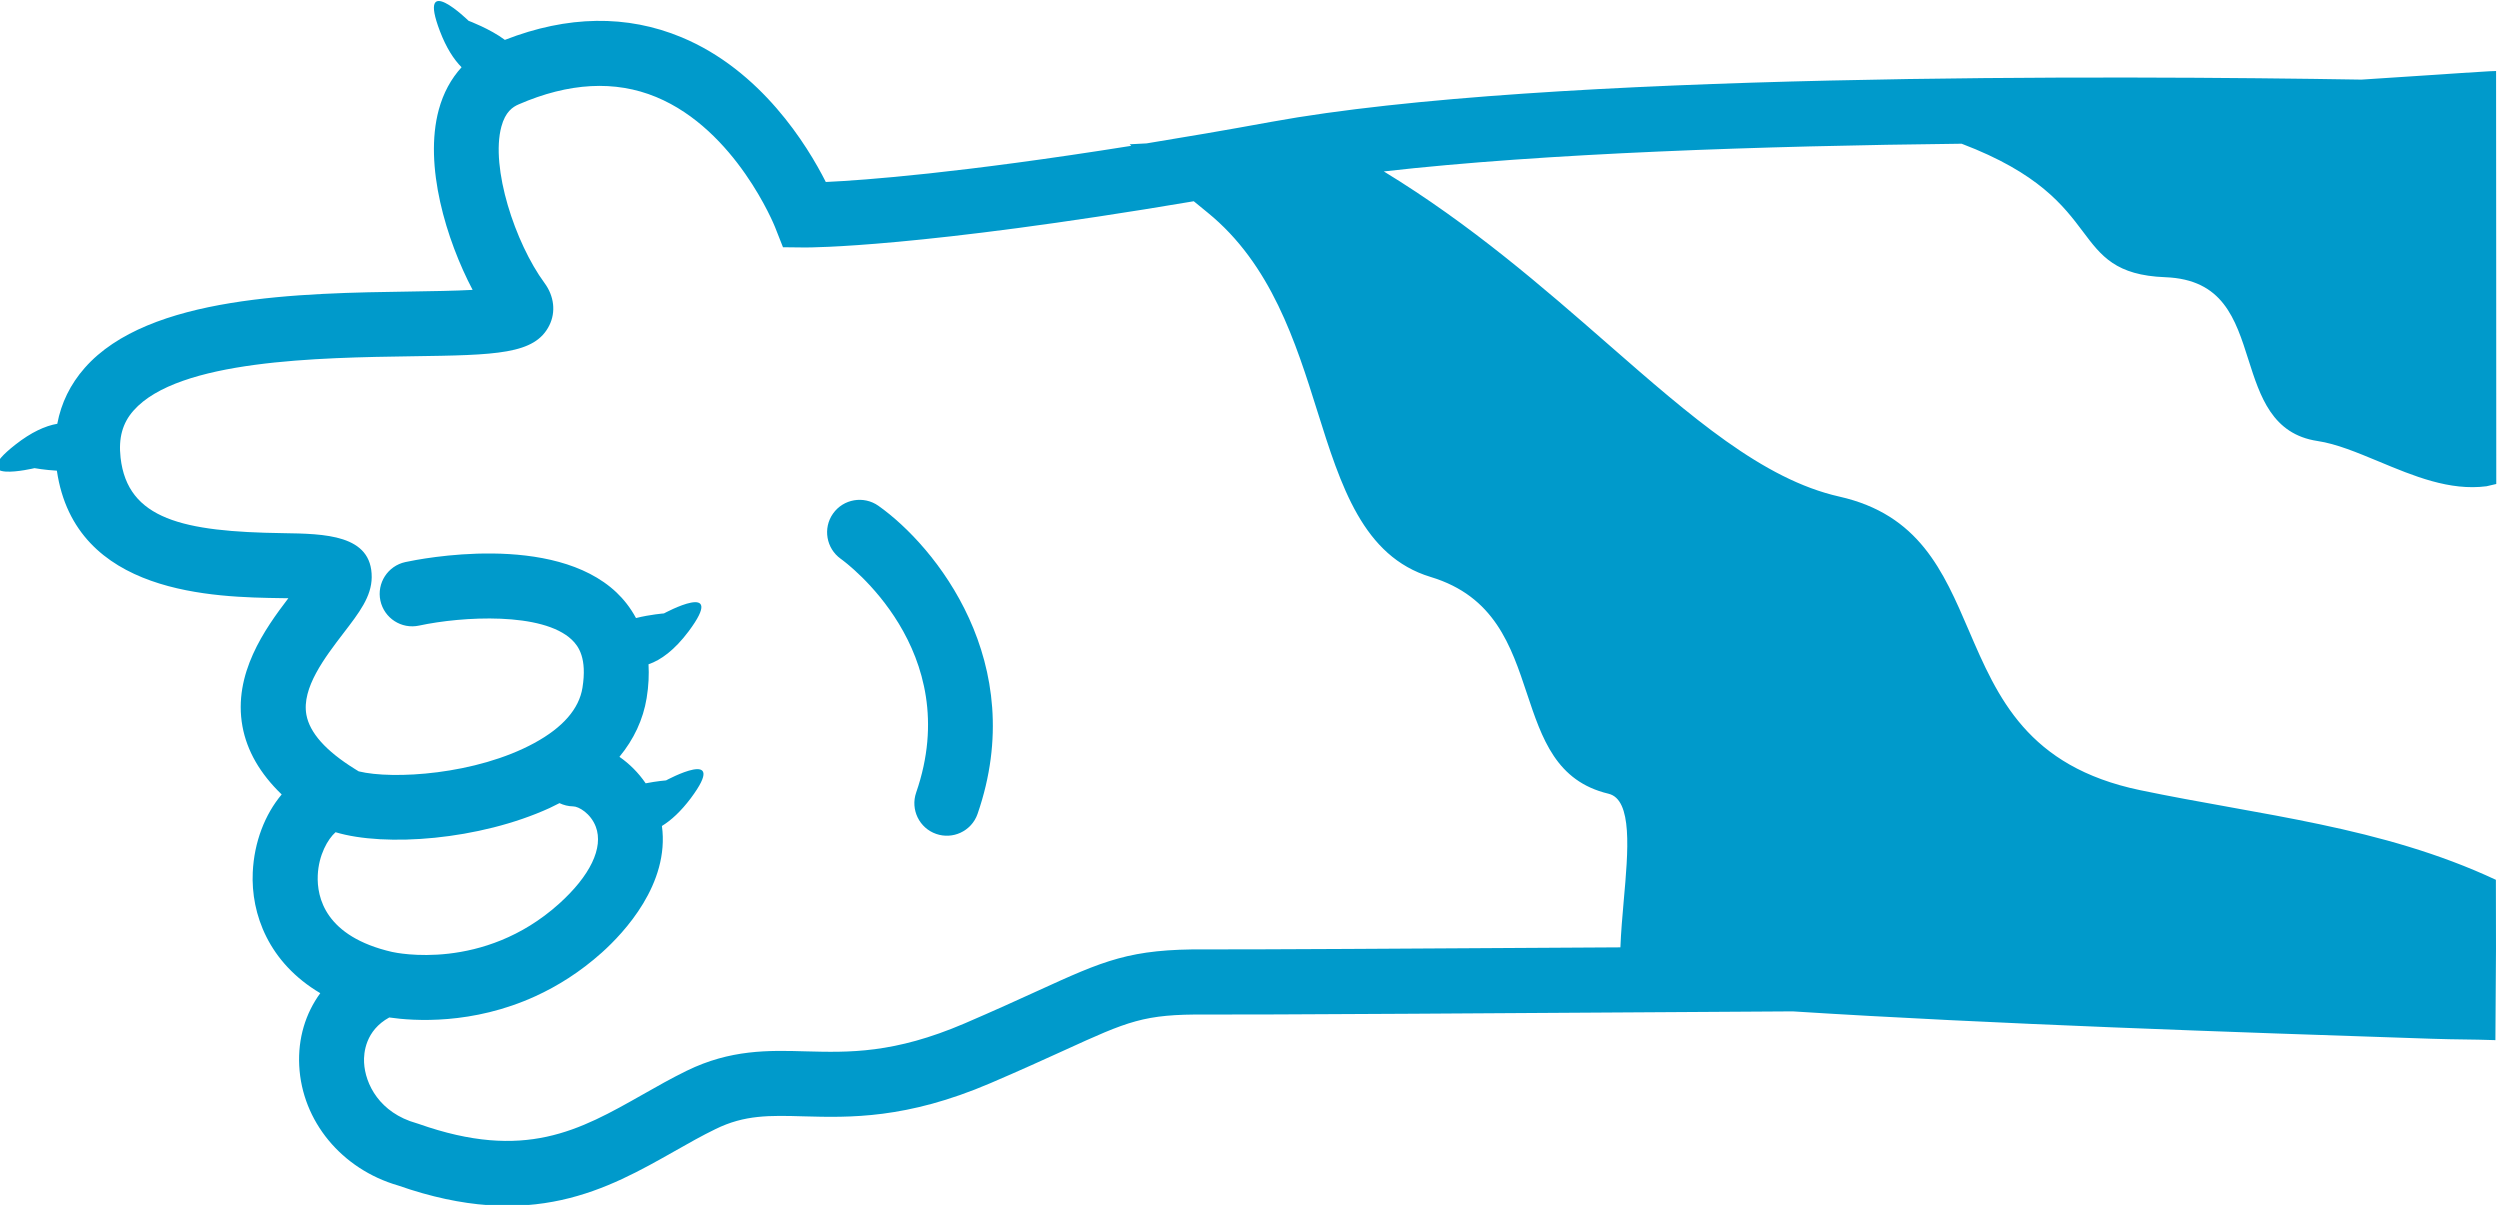 <svg xmlns="http://www.w3.org/2000/svg" height="148.3" width="307.7" xml:space="preserve" y="0" x="0" id="Ebene_1" version="1.1"><style id="style2" type="text/css">.st0{fill:#009acb}</style><g transform="translate(-8 -111)" id="g8"><path id="path4" d="m 12.25,168.62 c 0,0 1.25,0.23 2.75,0.31 2.25,15.32 19.39,15.57 27.7,15.69 0.25,0 0.52,0.01 0.79,0.01 -2.9,3.8 -6.82,9.31 -5.65,15.76 0.55,3.02 2.17,5.83 4.83,8.39 -2.05,2.44 -3.39,5.84 -3.56,9.58 -0.24,5.15 1.97,11.13 8.31,14.88 -1.82,2.49 -2.76,5.57 -2.59,8.92 0.34,6.83 5.22,12.74 12.17,14.75 16.42,5.75 25.79,0.44 34.06,-4.24 1.71,-0.97 3.33,-1.89 5,-2.7 3.59,-1.77 6.66,-1.69 10.87,-1.57 5.62,0.15 12.62,0.35 22.96,-4.08 3.74,-1.6 6.71,-2.96 9.09,-4.04 7.91,-3.61 9.79,-4.47 17.38,-4.41 5.01,0.04 38.72,-0.17 72.29,-0.39 24.73,1.57 54.02,2.55 78.64,3.37 3.315,0.111 4.694,0.063 7.845,0.17 0.092,-11.004 0.083,-12.372 0.059,-19.733 C 301.139,212.712 286.085,211.322 271.39,208.25 c -13.87,-2.9 -17.53,-11.42 -21.07,-19.66 -3.15,-7.33 -6.13,-14.26 -15.94,-16.47 -9.41,-2.12 -18.24,-9.83 -28.46,-18.76 -7.99,-6.98 -16.84,-14.7 -27.6,-21.26 19.79,-2.25 46.69,-3.14 71.12,-3.41 9.51,3.61 12.56,7.67 14.93,10.82 2.26,3.01 4.04,5.38 10.14,5.61 7.08,0.27 8.62,5.09 10.24,10.2 1.43,4.48 2.91,9.12 8.49,9.96 2.34,0.35 4.86,1.41 7.54,2.52 4.29,1.79 8.72,3.64 13.26,3.05 l 1.2,-0.28 c -0.016,-18.247 0.003,-34.467 -0.023,-50.829 l -0.805,0.03 c -4.4,0.26 -9.773,0.659 -15.763,1.029 -29.15,-0.48 -100.52,-0.95 -134.19,5.2 -5.57,1.02 -10.67,1.89 -15.34,2.65 -0.32,0.02 -0.65,0.04 -0.96,0.05 l -1.12,0.06 0.19,0.19 c -21.02,3.35 -32.83,4.23 -37.59,4.45 -2.3,-4.55 -7.96,-13.73 -17.75,-17.81 -6.72,-2.8 -14.03,-2.69 -21.75,0.32 -1.83,-1.37 -4.47,-2.35 -4.47,-2.35 0,0 -6.4,-6.26 -3.52,1.29 0.77,2.02 1.69,3.45 2.66,4.43 -1.29,1.41 -2.25,3.17 -2.81,5.24 -1.85,6.86 0.93,16 4.17,22.16 -2.21,0.12 -5.05,0.16 -7.54,0.2 -13.65,0.2 -32.34,0.47 -40.2,9.4 -1.77,2.01 -2.9,4.32 -3.38,6.88 -1.47,0.25 -3.2,1.03 -5.16,2.57 -6.35,4.98 2.36,2.89 2.36,2.89 z m 37.05,44.81 c 6.09,1.83 17.68,0.98 26.35,-2.98 0.41,-0.19 0.81,-0.4 1.21,-0.6 0.51,0.24 1.08,0.39 1.69,0.4 0.66,0 2.15,0.85 2.78,2.5 0.98,2.58 -0.69,6.05 -4.56,9.52 -9.29,8.32 -20.03,6 -20.48,5.9 v 0 h -0.01 c -8.27,-1.9 -9.29,-6.73 -9.17,-9.44 0.11,-2.51 1.24,-4.46 2.19,-5.3 z m -26.46,-46.1 c -0.27,-2.41 0.23,-4.25 1.59,-5.79 5.52,-6.27 22.85,-6.52 34.31,-6.69 10.36,-0.15 15.09,-0.22 16.87,-3.8 0.82,-1.65 0.6,-3.61 -0.6,-5.23 -3.62,-4.93 -6.66,-14.2 -5.3,-19.24 0.49,-1.82 1.4,-2.42 2.12,-2.73 6.18,-2.69 11.88,-3 16.93,-0.91 9.83,4.07 14.57,15.86 14.62,15.98 l 0.99,2.51 2.7,0.03 c 0.61,0 14.01,0.03 47.86,-5.69 0.54,0.44 1.1,0.91 1.71,1.4 7.82,6.36 10.84,15.97 13.5,24.44 2.89,9.2 5.62,17.88 13.94,20.4 7.88,2.38 9.9,8.47 11.86,14.36 1.85,5.55 3.6,10.79 10.03,12.32 2.99,0.71 2.43,7.04 1.88,13.16 -0.17,1.94 -0.34,3.9 -0.41,5.75 -25.45,0.16 -47.17,0.28 -51.04,0.25 -9.36,-0.07 -12.46,1.35 -20.76,5.14 -2.34,1.07 -5.26,2.4 -8.91,3.97 -8.72,3.74 -14.24,3.58 -19.59,3.44 -4.54,-0.13 -9.22,-0.25 -14.62,2.39 -1.88,0.92 -3.68,1.94 -5.42,2.93 -7.79,4.41 -14.51,8.22 -27.57,3.61 l -0.25,-0.08 c -4.57,-1.28 -6.34,-4.83 -6.47,-7.48 -0.06,-1.19 0.18,-3.94 3.1,-5.54 3.02,0.44 10.24,0.93 18,-2.62 2.71,-1.24 5.49,-2.97 8.17,-5.37 2.72,-2.44 8.36,-8.45 7.39,-15.58 1.13,-0.69 2.33,-1.79 3.55,-3.41 4.83,-6.47 -3.04,-2.2 -3.04,-2.2 0,0 -1.14,0.09 -2.51,0.36 -0.88,-1.29 -1.99,-2.4 -3.23,-3.26 1.78,-2.16 2.92,-4.59 3.35,-7.23 0.25,-1.52 0.3,-2.9 0.23,-4.16 1.51,-0.51 3.21,-1.75 4.94,-4.06 4.83,-6.47 -3.04,-2.2 -3.04,-2.2 0,0 -1.69,0.13 -3.44,0.57 -0.71,-1.32 -1.56,-2.35 -2.39,-3.14 -7.81,-7.41 -24.16,-4.15 -26,-3.75 -2.16,0.47 -3.53,2.59 -3.07,4.75 0.47,2.16 2.59,3.53 4.75,3.07 5.36,-1.15 15.21,-1.69 18.81,1.74 0.84,0.8 1.89,2.28 1.31,5.91 -0.42,2.6 -2.41,4.89 -5.92,6.8 -7.17,3.91 -17.43,4.52 -21.62,3.49 l -0.5,-0.31 c -3.54,-2.2 -5.54,-4.44 -5.94,-6.66 -0.6,-3.3 2.27,-7.04 4.57,-10.05 1.93,-2.51 3.45,-4.49 3.47,-6.87 0.04,-5.27 -5.8,-5.35 -10.94,-5.43 -12.28,-0.17 -19.11,-1.7 -19.97,-9.29 z" class="st0"/><path id="path6" d="m 111.48,179.78 c -1.79,-1.28 -2.22,-3.77 -0.95,-5.57 1.27,-1.8 3.77,-2.23 5.58,-0.96 7.04,4.98 18.65,19.31 12.21,37.92 -0.37,1.08 -1.16,1.89 -2.12,2.33 -0.9,0.41 -1.96,0.49 -2.97,0.14 -2.09,-0.72 -3.19,-3 -2.47,-5.09 6.06,-17.49 -8.63,-28.31 -9.28,-28.77 z" class="st0"/></g></svg>